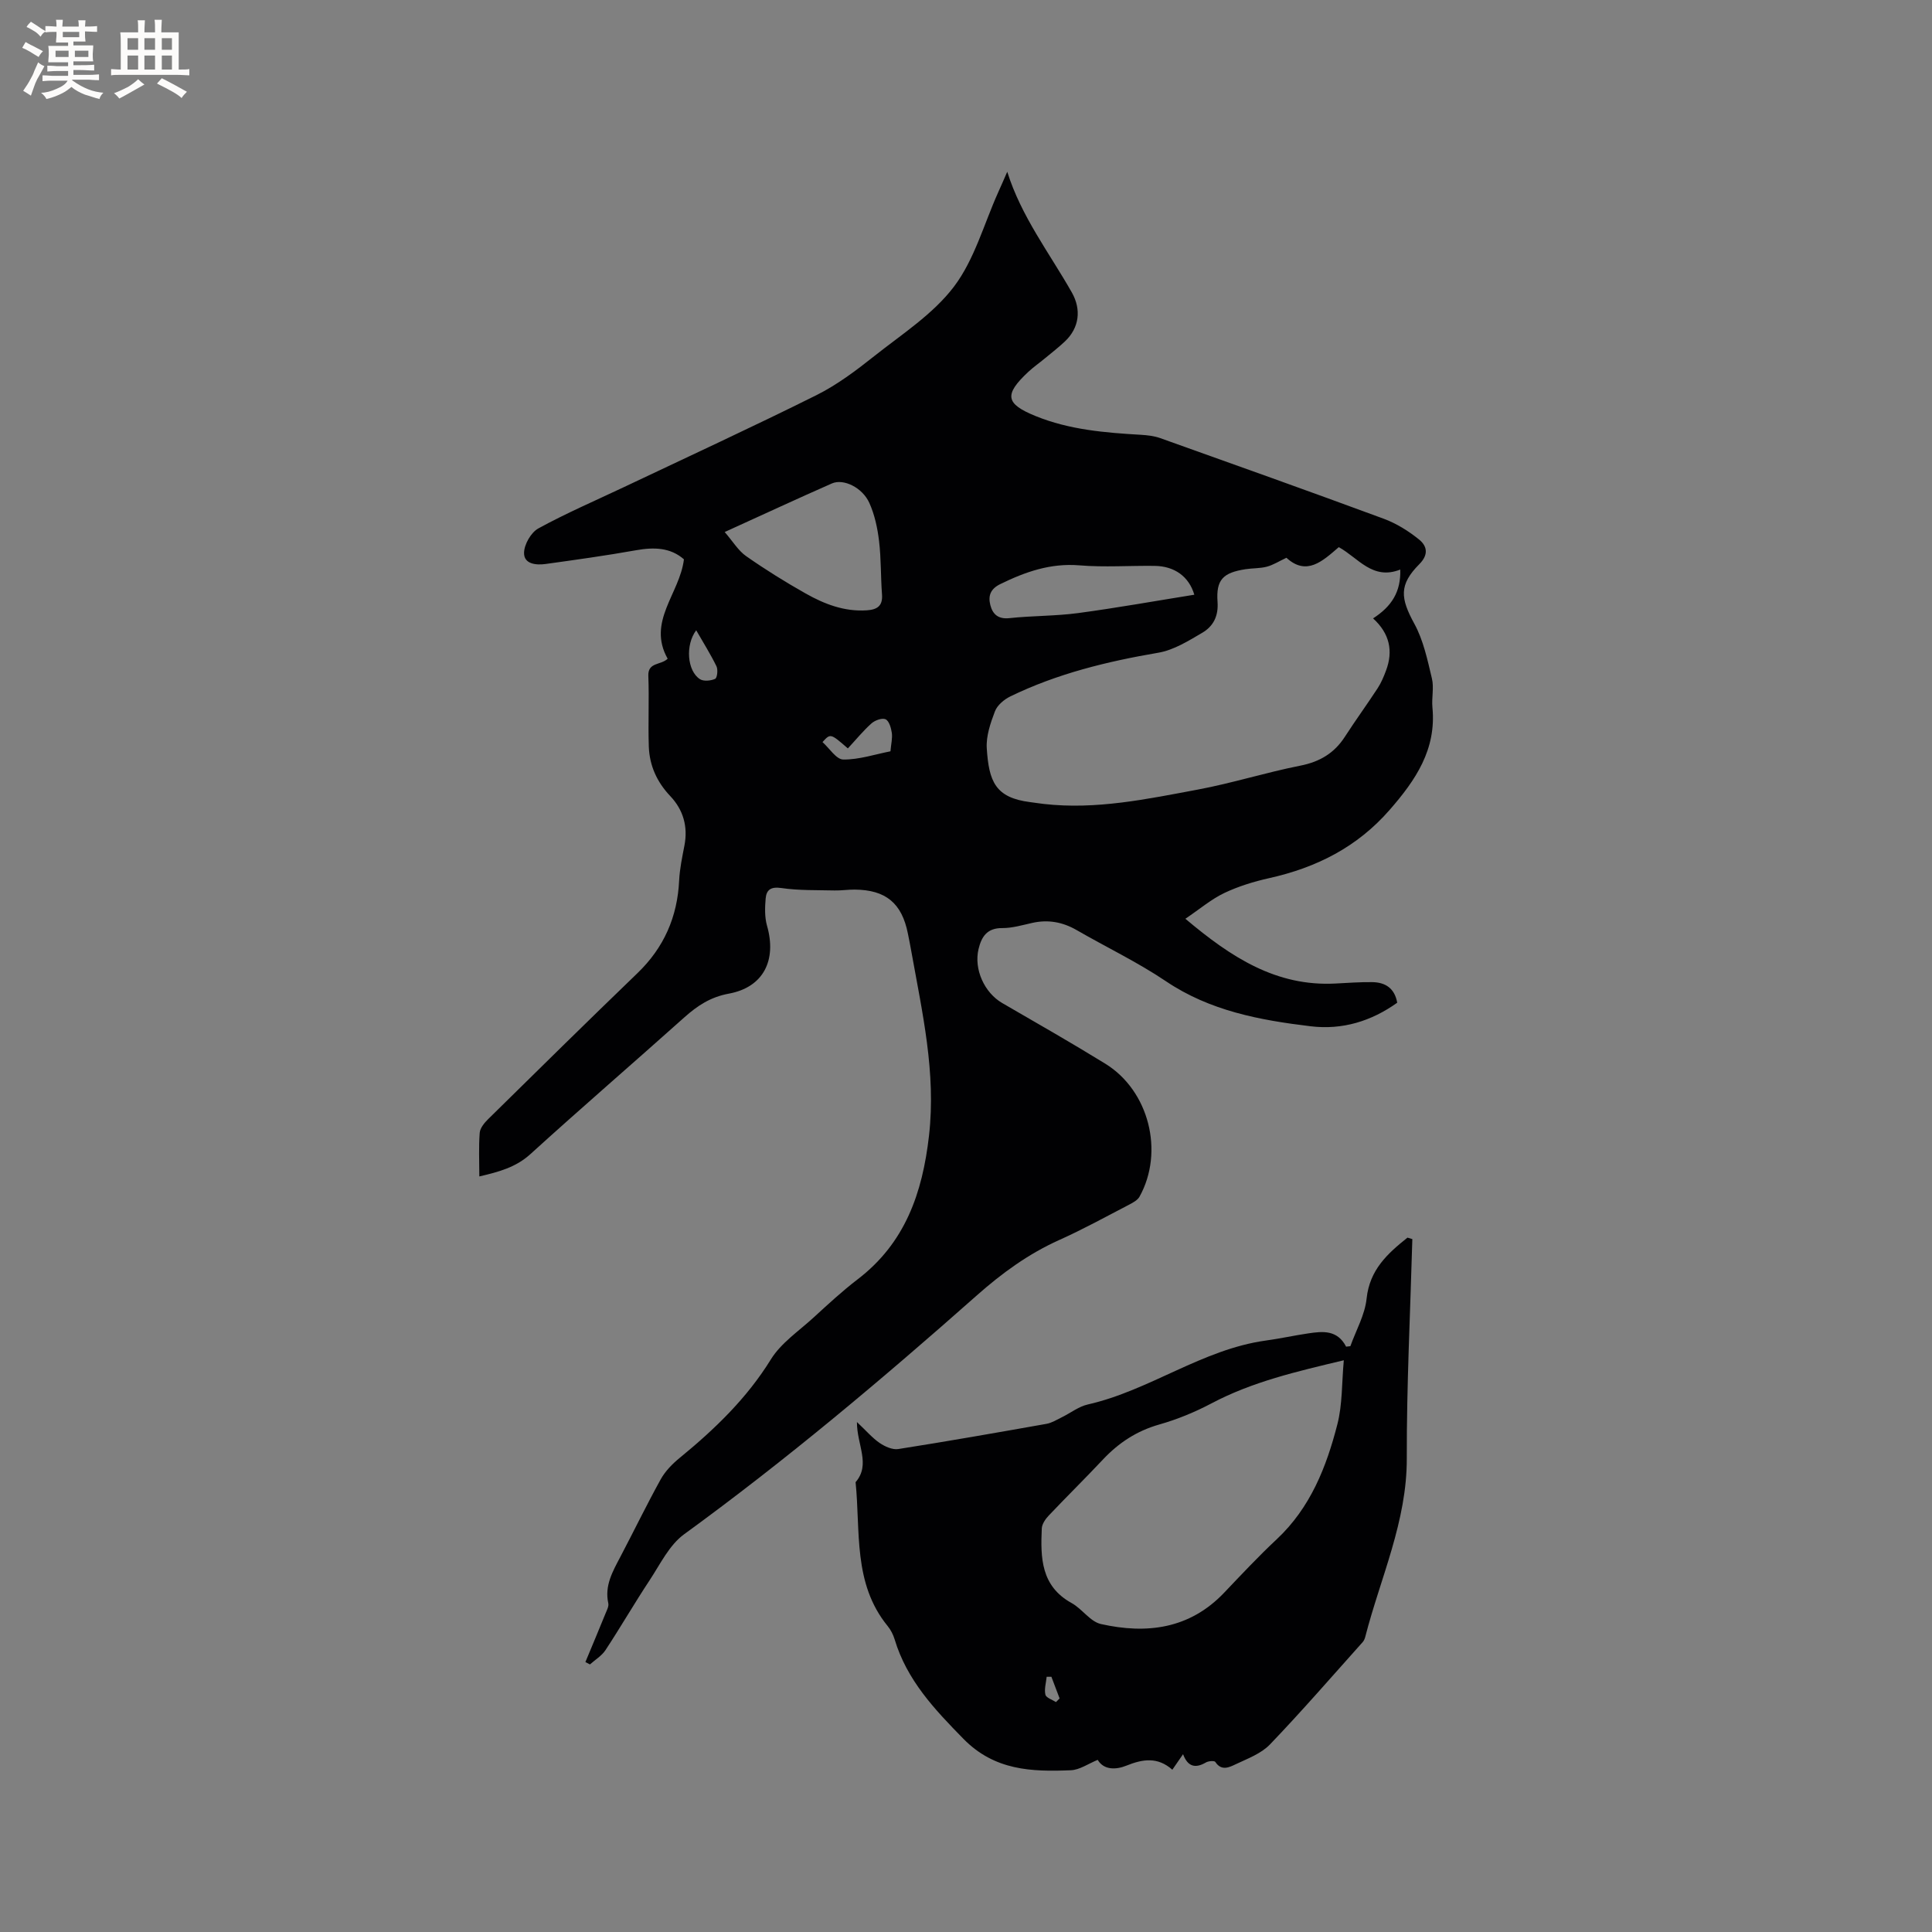 <svg enable-background="new 0 0 400 400" viewBox="0 0 400 400" xmlns="http://www.w3.org/2000/svg"><rect x="0" y="0" width="400" height="400" fill="#808080" stroke="none"/><path d="m208.54 35.56c2.9 9.27 8.73 16.81 13.36 24.97 2.02 3.55 1.57 7.34-1.43 10.17-1.31 1.23-2.74 2.34-4.13 3.49-1.14.95-2.37 1.8-3.45 2.81-5.05 4.72-4.73 6.6 1.52 9.14 6.98 2.84 14.37 3.45 21.79 3.88 1.35.08 2.76.24 4.02.69 15.45 5.51 30.91 11.02 46.29 16.7 2.61.97 5.12 2.53 7.29 4.29 1.62 1.31 2.07 3.08.05 5.11-4.23 4.26-3.93 7.02-1.02 12.34 1.87 3.42 2.71 7.46 3.63 11.31.46 1.9-.08 4.03.11 6.02.84 8.69-3.48 15.04-8.86 21.2-6.72 7.71-15.16 11.95-24.94 14.13-3.18.71-6.38 1.69-9.32 3.09-2.68 1.28-5.01 3.28-8.03 5.32 9.5 8.01 18.81 14.04 31.04 13.41 2.54-.13 5.08-.32 7.62-.29 2.71.03 4.66 1.23 5.2 4.26-5.36 3.83-11.36 5.67-17.92 4.88-10.54-1.27-20.85-3.18-29.99-9.34-5.87-3.95-12.32-7.03-18.47-10.58-2.9-1.67-5.89-2.21-9.15-1.49-2.07.46-4.17 1.09-6.25 1.08-3.14-.03-4.29 1.79-4.9 4.33-1.01 4.2 1.22 9.06 4.9 11.19 7.15 4.14 14.33 8.24 21.36 12.57 9.03 5.58 12.22 18.22 7.07 27.51-.41.74-1.38 1.26-2.19 1.68-4.79 2.49-9.53 5.1-14.46 7.31-6.36 2.86-11.85 6.86-17.04 11.46-19.53 17.29-39.47 34.08-60.6 49.45-3.08 2.24-4.96 6.22-7.16 9.55-3.14 4.75-5.99 9.68-9.12 14.44-.78 1.18-2.13 1.99-3.22 2.96-.31-.16-.63-.32-.94-.49 1.4-3.37 2.82-6.73 4.19-10.11.27-.66.69-1.44.55-2.06-.8-3.65.9-6.57 2.48-9.58 2.81-5.34 5.44-10.78 8.36-16.06.94-1.7 2.41-3.21 3.93-4.45 7.24-5.93 13.88-12.3 18.89-20.4 2.1-3.4 5.76-5.85 8.81-8.64 2.97-2.72 5.94-5.48 9.13-7.92 9.85-7.52 13.44-17.86 14.8-29.76 1.49-13.06-1.4-25.5-3.65-38.1-.22-1.25-.47-2.5-.72-3.74-1.25-6.3-4.57-9.06-11.03-9.11-1.38-.01-2.75.21-4.13.18-3.68-.09-7.4.03-11.02-.5-2.17-.32-3.11.34-3.27 2.17-.16 1.86-.22 3.86.28 5.62 2.05 7.13-.72 12.75-7.89 14.07-3.81.7-6.52 2.5-9.23 4.92-10.59 9.47-21.35 18.75-31.87 28.31-3.02 2.74-6.52 3.67-10.57 4.62 0-3.17-.15-6.12.08-9.04.08-.98.96-2.05 1.73-2.81 10.28-10.12 20.55-20.24 30.93-30.24 5.48-5.28 8.27-11.63 8.63-19.19.12-2.42.63-4.82 1.09-7.21.77-3.94-.24-7.42-2.93-10.26-2.77-2.92-4.3-6.32-4.44-10.25-.17-4.87.09-9.76-.1-14.63-.12-2.89 2.62-2.19 4-3.56-4.32-7.69 2.51-13.46 3.37-20.58-2.8-2.45-6.19-2.54-9.9-1.88-6.22 1.11-12.49 1.98-18.75 2.85-1.96.27-4.49.02-4.45-2.31.02-1.74 1.44-4.22 2.95-5.05 5.75-3.15 11.79-5.75 17.73-8.56 13.3-6.31 26.67-12.47 39.84-19.03 4.29-2.14 8.23-5.11 12.01-8.11 5.73-4.54 12.17-8.68 16.48-14.37 4.23-5.59 6.19-12.91 9.13-19.47.65-1.43 1.27-2.87 1.9-4.31zm68.64 77.72c-3.37 2.91-6.66 6.02-10.84 2.2-1.57.74-2.76 1.51-4.07 1.85-1.42.37-2.95.29-4.41.52-4.65.72-6.11 2.17-5.78 6.77.21 2.97-.91 5.06-3.15 6.38-2.88 1.69-5.93 3.6-9.12 4.14-10.6 1.81-20.94 4.33-30.64 9.05-1.29.63-2.7 1.82-3.18 3.09-.93 2.43-1.85 5.13-1.69 7.65.44 6.85 1.76 10.23 8.98 11.14.95.12 1.89.27 2.84.38 10.82 1.23 21.34-1.01 31.84-2.97 7.15-1.33 14.12-3.55 21.26-4.96 4.04-.8 7.04-2.59 9.24-6.01 2.18-3.38 4.56-6.64 6.76-10.01.74-1.13 1.28-2.42 1.75-3.69 1.51-4.03.74-7.66-2.69-10.78 3.84-2.48 5.77-5.48 5.63-10.11-5.75 2.28-8.7-2.43-12.73-4.64zm-127.14-3.13c1.71 1.97 2.81 3.86 4.45 5 3.97 2.78 8.1 5.35 12.32 7.73 3.88 2.19 8.01 3.79 12.65 3.48 2.11-.14 3.33-.87 3.15-3.28-.28-3.68-.17-7.4-.61-11.06-.32-2.68-.91-5.45-2.01-7.89-1.44-3.2-5.36-5.09-7.75-4.04-7.14 3.14-14.21 6.43-22.2 10.06zm97.23 12.98c-1.11-3.77-4.1-5.92-8.22-5.97-5.19-.07-10.41.32-15.56-.11-5.99-.49-11.18 1.33-16.39 3.88-2.11 1.03-2.53 2.5-2.06 4.35.48 1.87 1.61 2.95 3.94 2.7 4.73-.51 9.53-.42 14.24-1.05 8.03-1.08 16.01-2.51 24.05-3.8zm-71.73 31.82c-3.6-3.13-3.6-3.13-5.25-1.31 1.43 1.27 2.85 3.6 4.3 3.61 3.26.04 6.54-1.07 9.77-1.7.13-1.54.44-2.72.28-3.83-.15-1.02-.56-2.46-1.29-2.8-.71-.33-2.21.21-2.93.86-1.71 1.53-3.19 3.35-4.88 5.17zm-31.4-24.46c-2.28 3.03-1.88 8.41.77 10.12.76.49 2.25.35 3.15-.06.43-.2.62-1.89.28-2.6-1.23-2.52-2.74-4.91-4.2-7.46z" fill="#010103"/><path d="m292.41 256.54c-.42 15.13-1.19 30.27-1.15 45.4.04 13.08-5.44 24.68-8.59 36.92-.1.4-.28.83-.55 1.13-6.36 7.1-12.6 14.31-19.2 21.19-1.82 1.89-4.61 2.92-7.08 4.09-1.32.62-2.95 1.47-4.22-.48-.19-.29-1.43-.2-1.95.11-2.18 1.27-3.75.9-4.73-1.71-.77 1.11-1.39 2-2.22 3.21-3.06-2.7-6.12-2.21-9.52-.84-2.05.83-4.64.99-5.93-1.2-1.95.79-3.74 2.08-5.57 2.15-8.07.33-15.77.09-22.24-6.51-6.01-6.13-11.7-12.15-14.23-20.57-.3-.99-.81-2-1.47-2.8-7.19-8.82-5.58-19.59-6.62-29.76 3.18-3.69.26-7.71.28-12.45 1.97 1.85 3.19 3.3 4.7 4.33 1.09.74 2.65 1.45 3.86 1.26 10.25-1.61 20.47-3.41 30.69-5.22 1.1-.2 2.14-.85 3.17-1.36 1.8-.88 3.48-2.22 5.38-2.65 12.84-2.91 23.67-11.42 36.89-13.24 2.94-.4 5.84-1.05 8.77-1.48 2.98-.44 5.99-.77 7.82 2.75.29-.03.58-.06.88-.1 1.17-3.28 3.01-6.49 3.36-9.85.63-5.98 4.34-9.33 8.46-12.62.35.1.68.2 1.01.3zm-14.19 25.09c-9.79 2.33-18.9 4.44-27.33 8.89-3.44 1.82-7.12 3.34-10.85 4.4-4.66 1.32-8.4 3.77-11.66 7.23-3.7 3.94-7.56 7.73-11.27 11.65-.67.71-1.38 1.74-1.42 2.66-.27 6.03-.19 11.93 6.17 15.43 2.18 1.2 3.85 3.85 6.08 4.35 9.46 2.12 18.34 1.03 25.49-6.47 3.58-3.76 7.13-7.56 10.92-11.1 6.95-6.51 10.27-14.94 12.54-23.79 1.06-4.13.9-8.55 1.33-13.25zm-60.54 65.53c-.33 0-.65 0-.98 0-.12 1.24-.53 2.55-.26 3.7.15.65 1.42 1.04 2.19 1.54.25-.25.5-.5.75-.76-.56-1.49-1.13-2.98-1.7-4.48z" fill="#010103"/><g fill="#fcfbfa"><path d="m6.8 9.5c.6.3 1.3.7 2.1 1.1-.4.4-.7.8-.9 1.2-.7-.4-1.3-.8-1.8-1.1s-1.1-.6-1.6-.8c.2-.4.5-.8.7-1.2.4.2.8.5 1.5.8zm.9 6.9c-.3.6-.5 1.1-.7 1.7s-.4 1.1-.6 1.7c-.6-.4-1.1-.7-1.6-1 .7-1 1.2-1.8 1.5-2.4.3-.5.6-1.1.8-1.7.3-.6.5-1.2.8-1.8.3.3.8.6 1.3.8-.7 1.3-1.2 2.2-1.5 2.7zm.1-11c.4.3 1 .7 1.7 1.1-.5.2-.8.6-1.1 1.1-.5-.6-1-1-1.4-1.2s-.9-.6-1.5-.8c.2-.4.5-.7.9-1.1.5.3.9.6 1.4.9zm10.5 13.1c1 .4 2 .6 3.1.7-.4.4-.7.8-.8 1.3-.9-.2-1.9-.6-3-.9-1-.4-2-.9-2.8-1.6-.5.4-1.1.9-1.9 1.3s-1.9.9-3.3 1.2c-.1-.3-.5-.8-1.1-1.3 1 0 2.1-.3 3.2-.8 1.2-.5 1.9-1 2.3-1.7h-3.2c-.4 0-1 0-2 .1v-1.2c1 0 1.7.1 2 .1h3.3v-1h-2.3c-.2 0-.9 0-2 .1v-1.2c1.2 0 1.9.1 2 .1h2.3v-.8h-4.1c0-.7.1-1.2.1-1.6 0-.5 0-1.1-.1-1.8h4.1v-.7h-2.5c0-.6.1-1.1.1-1.6v-.6h-.5c-.4 0-1 0-1.8.1v-1.3c1.2 0 1.9.1 2.1.1h.2c0-.3 0-.8-.1-1.4h1.4c0 .6-.1 1-.1 1.4h3.4c0-.4 0-.8-.1-1.3h1.5c0 .4-.1.9-.1 1.3.7 0 1.5 0 2.5-.1v1.2c-1 0-1.8-.1-2.5-.1v.6c0 .3 0 .8.1 1.5h-2.5v.8h4.1c0 .7-.1 1.3-.1 1.8s0 1 .1 1.5h-4.1v.8h1.4c.8 0 1.8 0 2.9-.1v1.2c-1 0-1.9-.1-2.8-.1h-1.5v1h3.2c.3 0 1 0 2.1-.1v1.2c-1.1 0-1.8-.1-2.1-.1h-3.4l-.1.1c1.4 1 2.4 1.5 3.4 1.9zm-4.1-6.7v-1.3h-2.7v1.3zm2.2-4.1v-1.1h-3.4v1.1zm1.9 4.1v-1.3h-2.8v1.3z"/><path d="m37 6.7v2.3 5.4c1 0 1.8 0 2.2-.1v1.3c-.6 0-1.5-.1-2.5-.1h-11.9c-.7 0-1.3 0-1.8.1v-1.3c.5 0 1.1.1 2 .1v-5.2c0-1 0-1.8-.1-2.5h3.7c0-1.3 0-2.1-.1-2.5h1.5c0 .4-.1 1.3-.1 2.5h2.2c0-1.2 0-2.1-.1-2.6h1.5c0 .4-.1 1.3-.1 2.6zm-12.3 13.7c-.3-.4-.7-.8-1.1-1.1 1.1-.4 2.1-.9 2.9-1.3.8-.5 1.5-1 2.1-1.6.4.4.9.8 1.3 1.1-2.5 1.4-4.2 2.4-5.2 2.9zm3.9-10.1v-2.4h-2.2v2.4zm0 4.1v-2.9h-2.2v2.9zm3.5-4.1v-2.4h-2.2v2.4zm0 4.1v-2.9h-2.2v2.9zm.4 2.9 1-1.1c.6.3 1.4.7 2.5 1.3s2 1.1 2.7 1.5c-.4.4-.8.8-1.1 1.3-.8-.8-2.5-1.7-5.1-3zm3.1-7v-2.4h-2.1v2.4zm0 4.1v-2.9h-2.1v2.9z"/></g></svg>